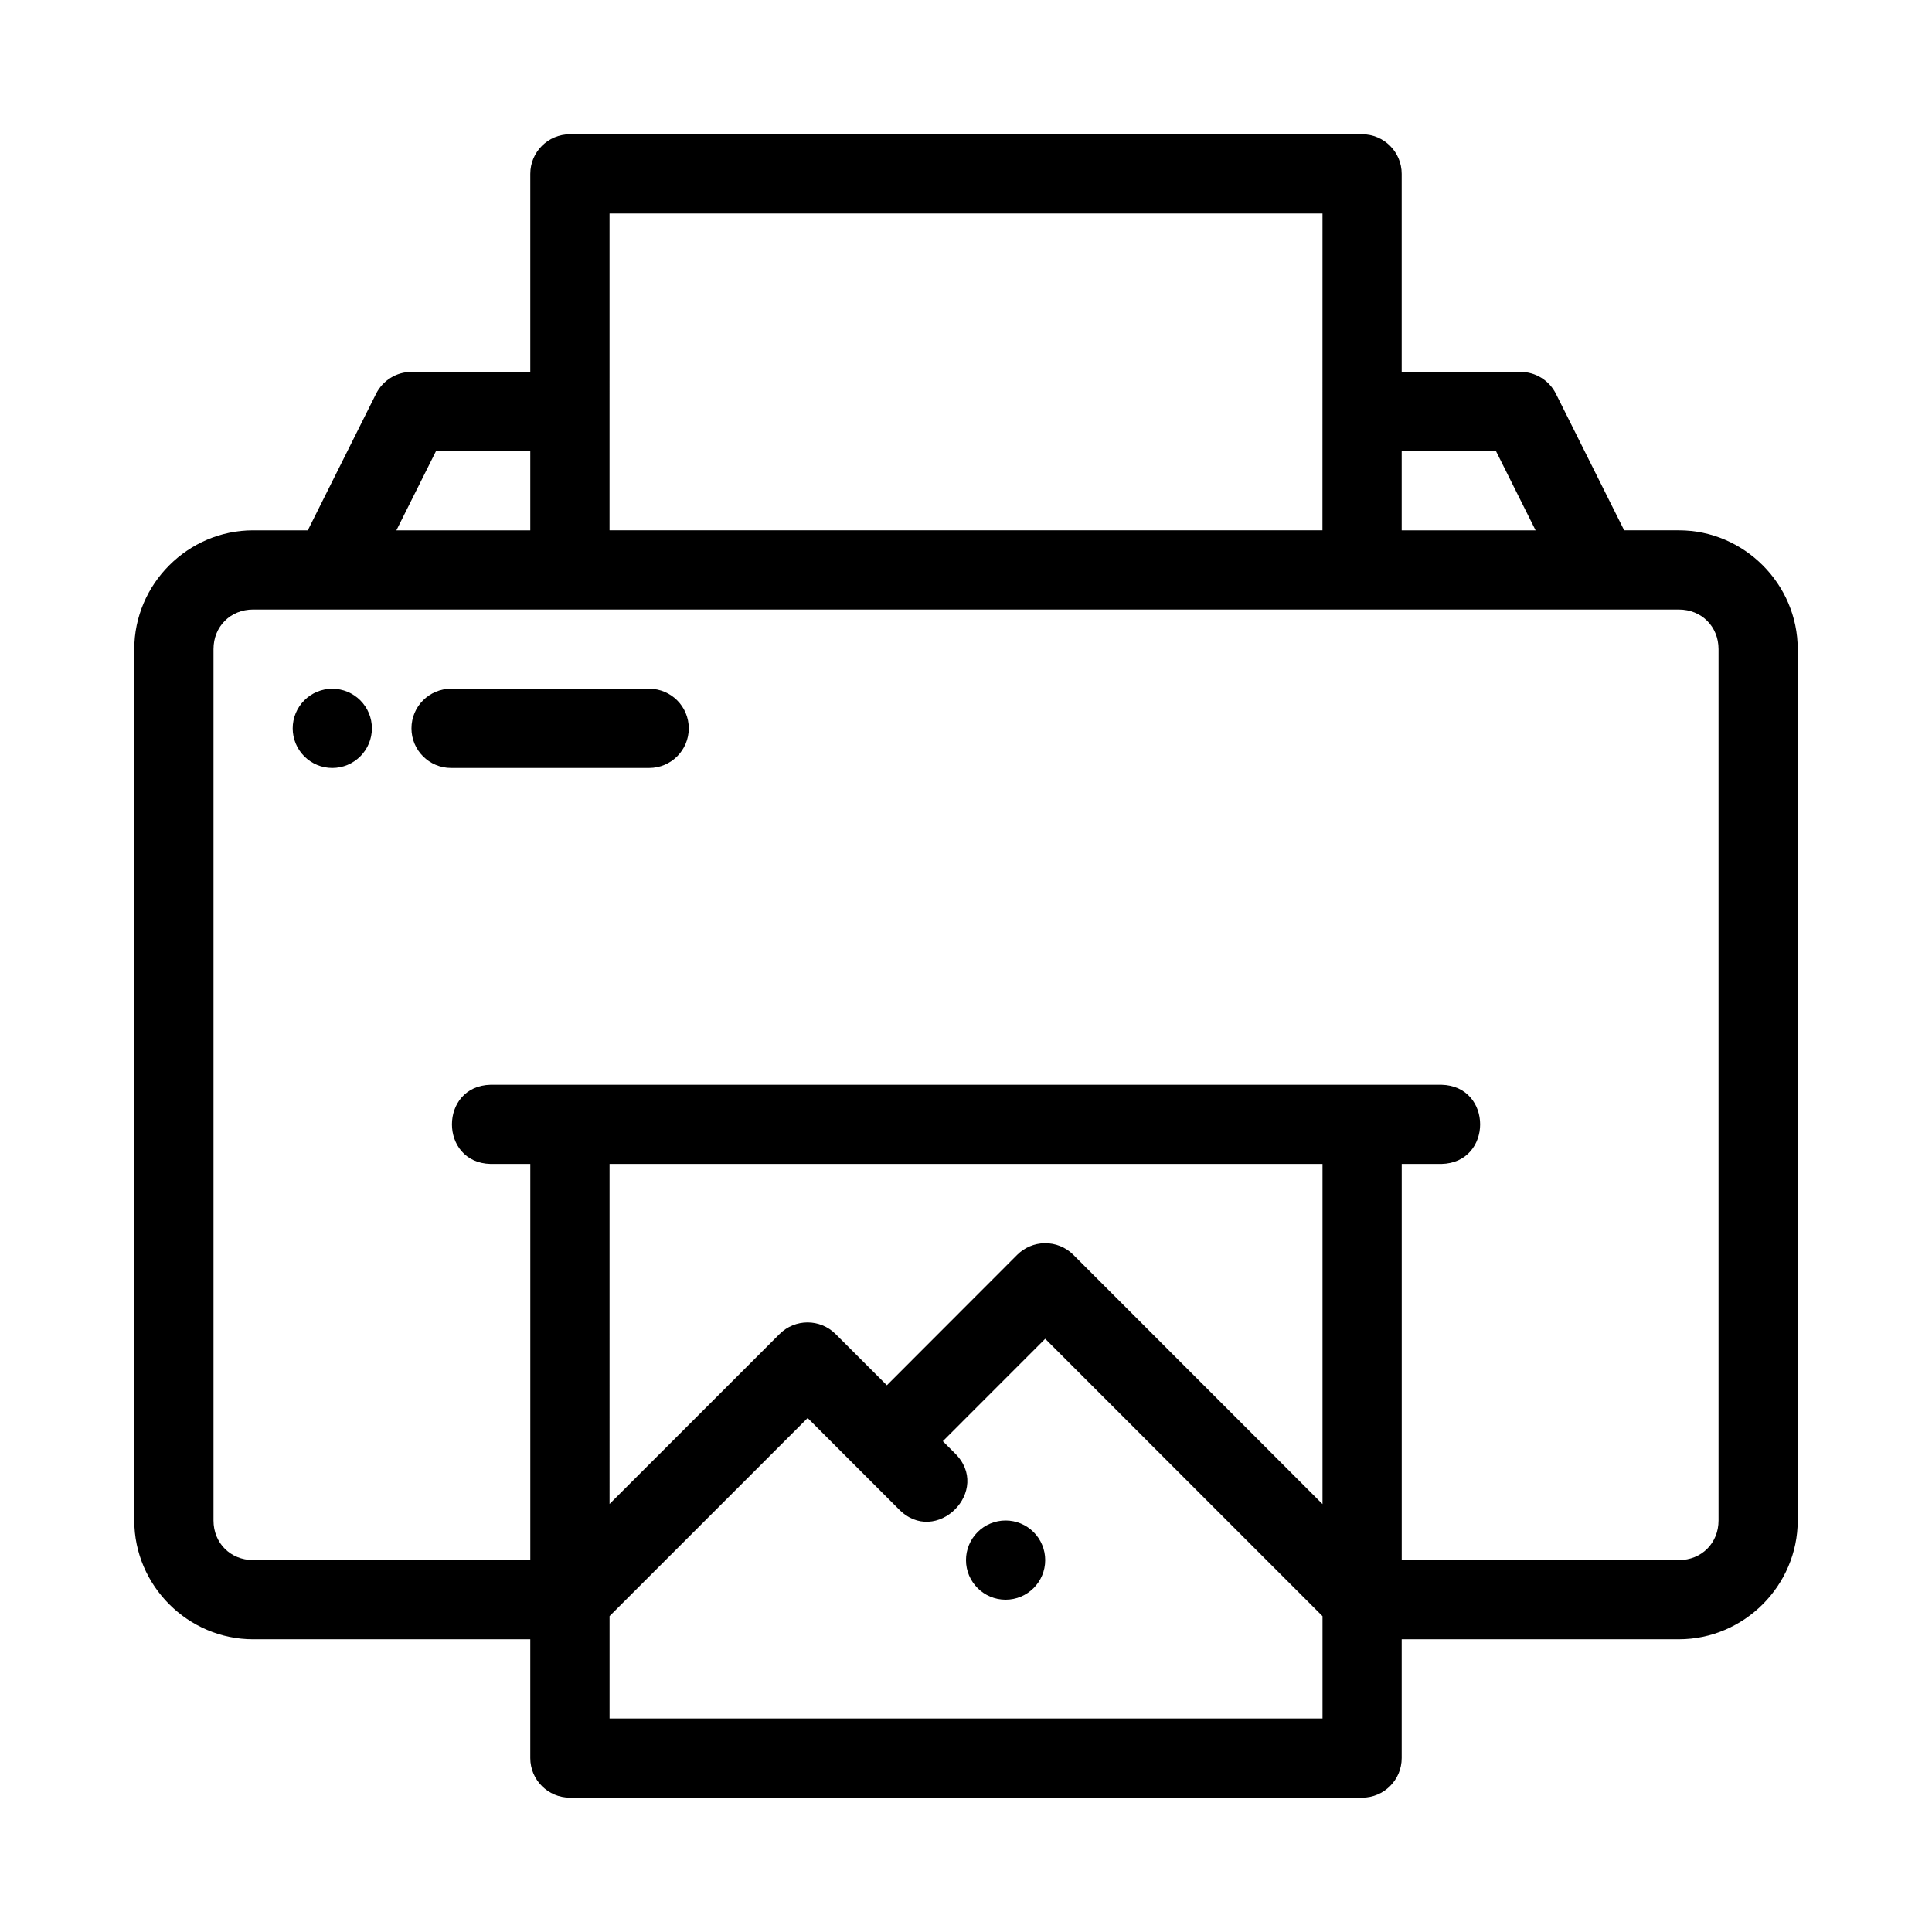 <?xml version="1.0" encoding="UTF-8"?>
<!-- Uploaded to: ICON Repo, www.svgrepo.com, Generator: ICON Repo Mixer Tools -->
<svg fill="#000000" width="800px" height="800px" version="1.1" viewBox="144 144 512 512" xmlns="http://www.w3.org/2000/svg">
 <g>
  <path d="m295.04 179.58c-5.801-0.004-10.508 4.695-10.508 10.496v52.48h-31.477c-3.977 0-7.609 2.246-9.391 5.801l-18.09 36.184h-14.504c-17.262 0-31.488 14.227-31.488 31.488v230.91c0 17.262 14.227 31.488 31.488 31.488h73.461v31.477c0 5.801 4.707 10.5 10.508 10.496h209.93c5.797 0 10.496-4.699 10.496-10.496v-31.48h73.461c17.262 0 31.488-14.227 31.488-31.488v-230.91c0-17.262-14.227-31.488-31.488-31.488h-14.504l-18.09-36.184c-1.777-3.555-5.414-5.801-9.391-5.801h-31.477v-52.48c0-5.797-4.699-10.496-10.496-10.496zm10.496 21.004h188.94l-0.012 83.945h-188.93zm-45.992 62.965h24.988v20.992h-35.484zm255.92 0h24.988l10.496 20.992h-35.484zm-304.39 41.984h377.86c5.996 0 10.496 4.5 10.496 10.496v230.91c0 5.996-4.5 10.496-10.496 10.496l-73.461-0.004v-104.97h10.508c13.691-0.301 13.691-20.691 0-20.992h-251.94c-13.691 0.301-13.691 20.691 0 20.992h10.496v104.97h-73.461c-5.996 0-10.496-4.5-10.496-10.496v-230.91c0-5.996 4.5-10.496 10.496-10.496zm94.465 146.93h188.94v90.137l-66.051-66.082c-2.016-2.004-4.754-3.106-7.594-3.051-2.719 0.039-5.316 1.137-7.246 3.055l-34.555 34.594-13.602-13.59c-4.098-4.09-10.734-4.09-14.832 0l-45.059 45.047zm115.45 46.332 73.492 73.504v27.113l-188.94-0.004v-27.121l52.492-52.492 24.059 24.059c9.895 10.305 25.145-4.949 14.844-14.844l-3.074-3.074z"/>
  <path d="m242.56 337.02c0 2.781-1.105 5.453-3.074 7.422s-4.637 3.074-7.422 3.074-5.453-1.105-7.422-3.074-3.074-4.641-3.074-7.422c0-2.785 1.105-5.453 3.074-7.422s4.637-3.074 7.422-3.074 5.453 1.105 7.422 3.074 3.074 4.637 3.074 7.422z"/>
  <path d="m263.54 326.52c-5.797 0-10.496 4.699-10.496 10.5 0 5.797 4.699 10.496 10.496 10.496h52.492c5.801 0 10.5-4.699 10.5-10.496 0-5.801-4.699-10.5-10.5-10.5z"/>
  <path d="m420.99 557.44c0 5.797-4.699 10.496-10.496 10.496s-10.496-4.699-10.496-10.496c0-2.781 1.105-5.453 3.074-7.422s4.637-3.074 7.422-3.074c2.781 0 5.453 1.105 7.422 3.074 1.965 1.969 3.074 4.641 3.074 7.422z"/>
 </g>
</svg>